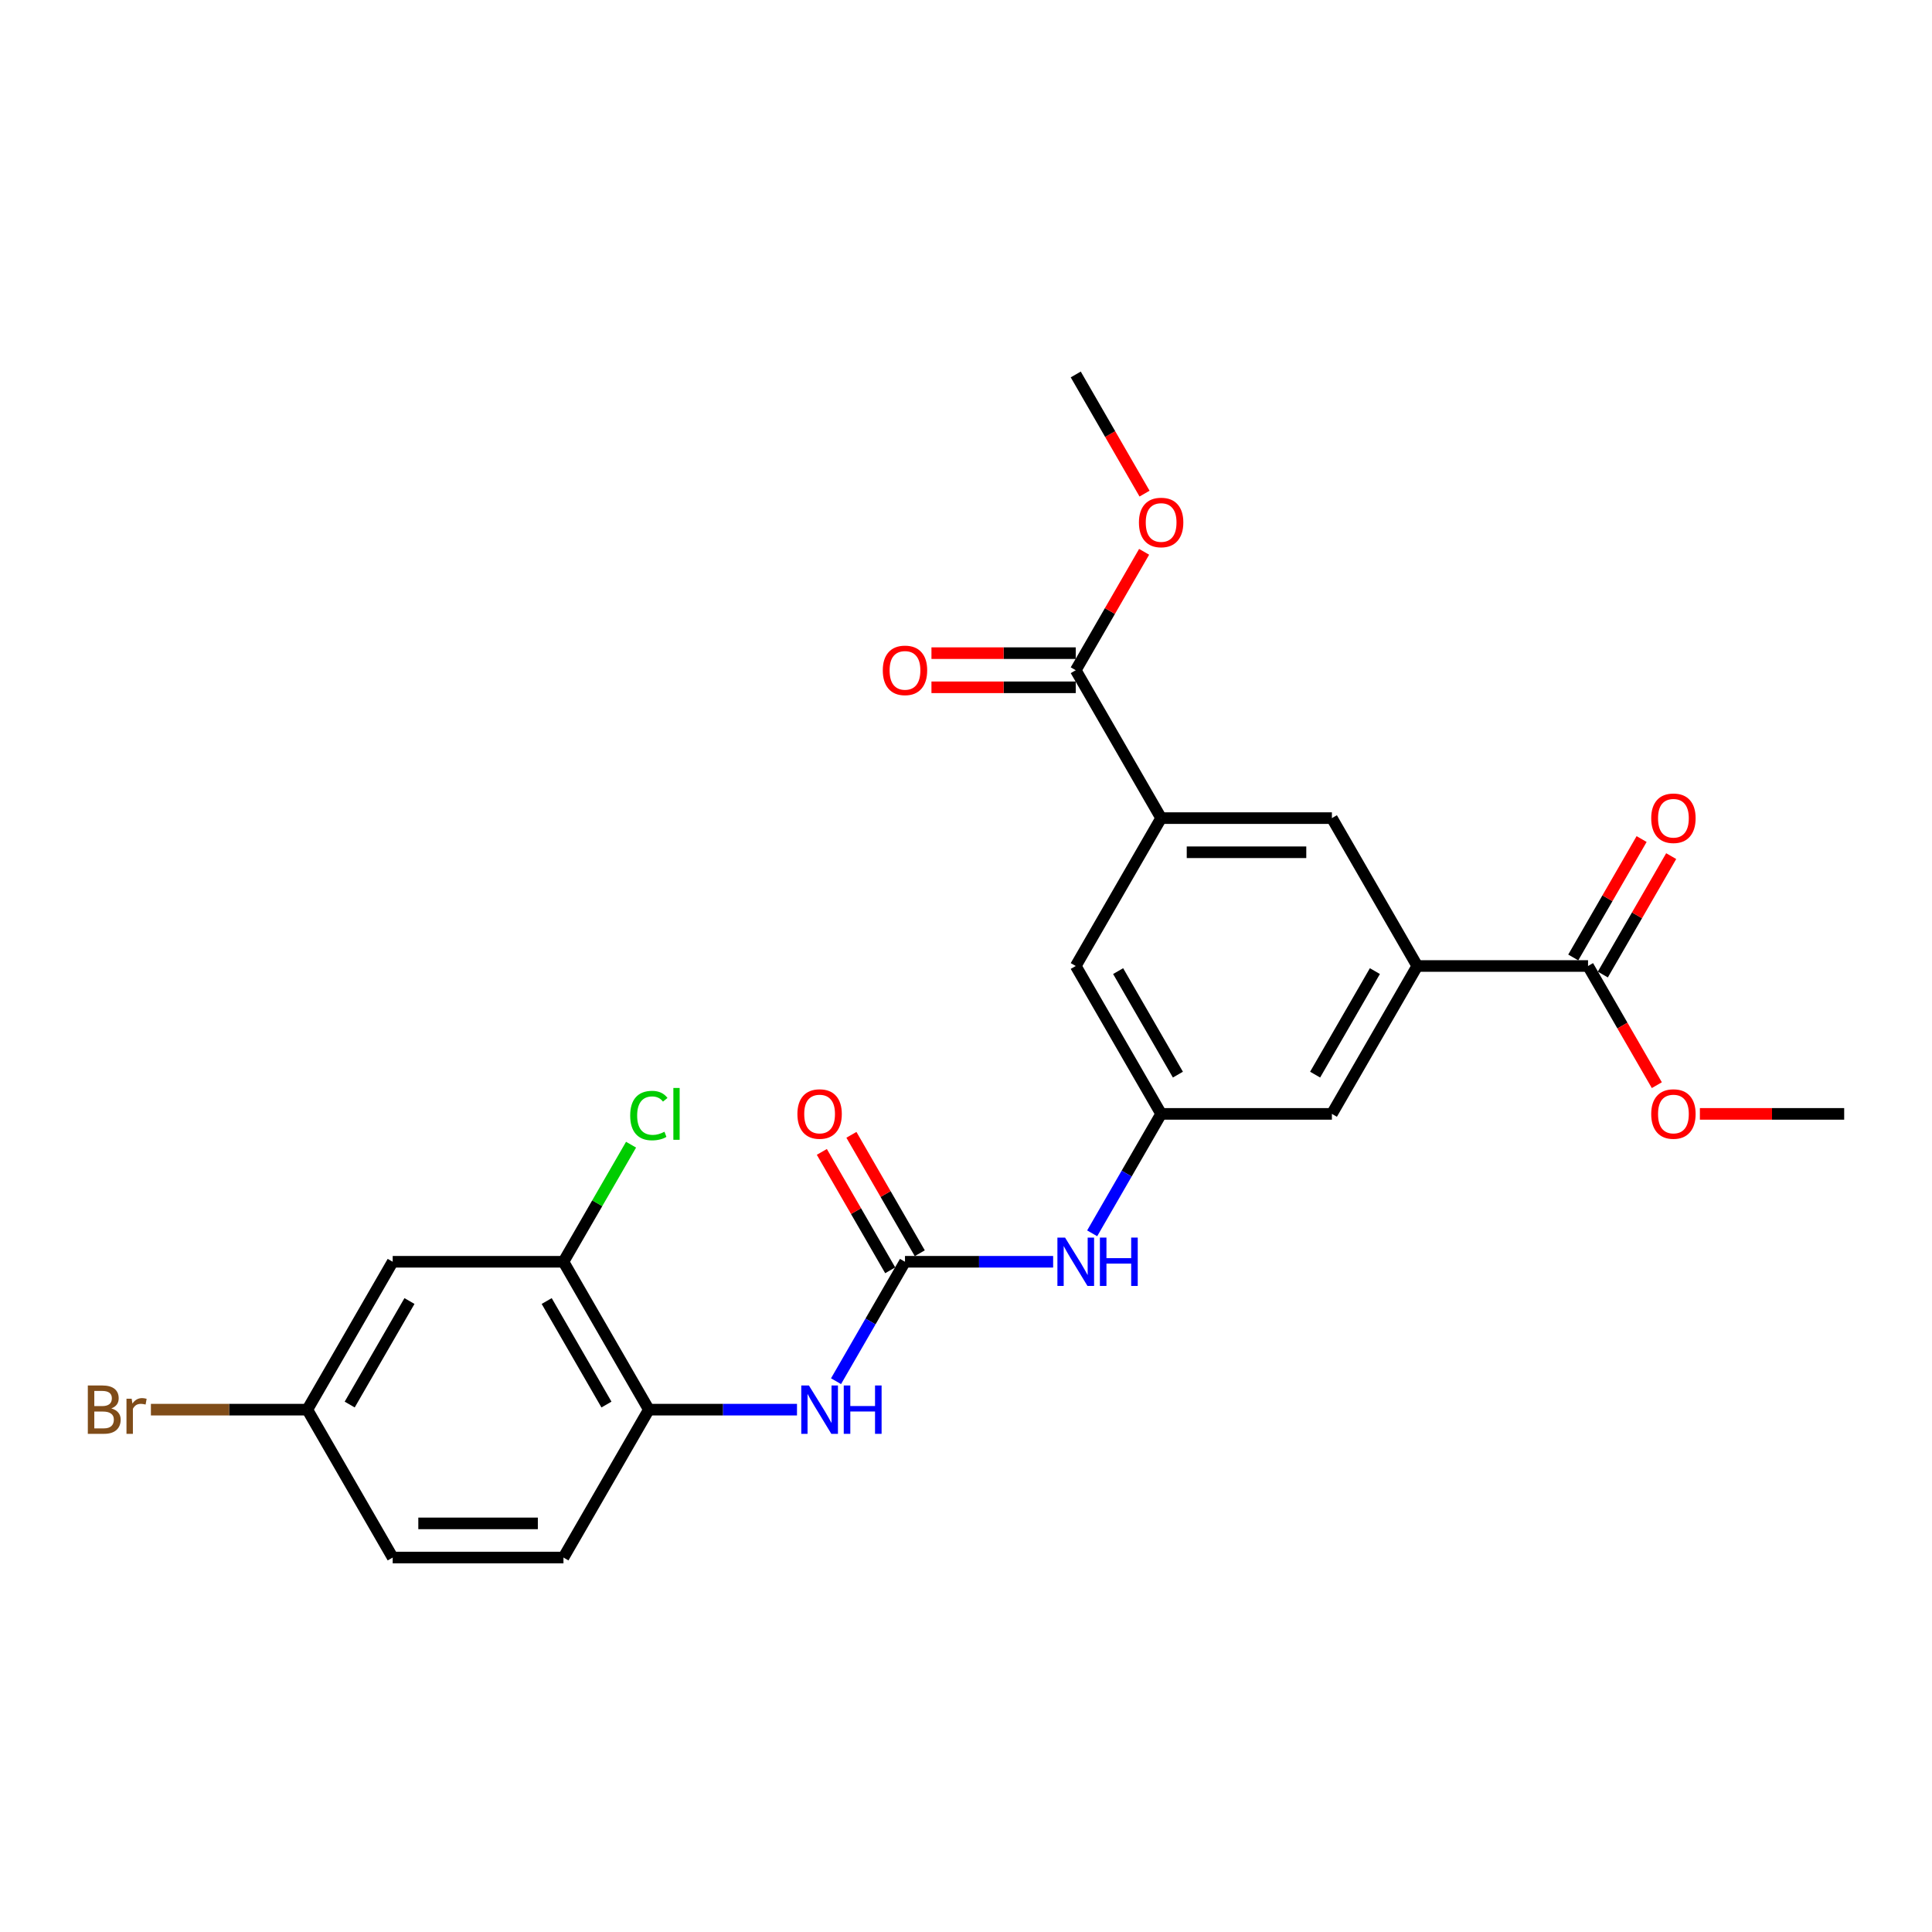 <?xml version='1.0' encoding='iso-8859-1'?>
<svg version='1.1' baseProfile='full'
              xmlns='http://www.w3.org/2000/svg'
                      xmlns:rdkit='http://www.rdkit.org/xml'
                      xmlns:xlink='http://www.w3.org/1999/xlink'
                  xml:space='preserve'
width='1000px' height='1000px' viewBox='0 0 1000 1000'>
<!-- END OF HEADER -->
<rect style='opacity:1.0;fill:#FFFFFF;stroke:none' width='1000' height='1000' x='0' y='0'> </rect>
<path class='bond-2' d='M 468.419,653.09 L 450.574,684' style='fill:none;fill-rule:evenodd;stroke:#000000;stroke-width:6px;stroke-linecap:butt;stroke-linejoin:miter;stroke-opacity:1' />
<path class='bond-2' d='M 450.574,684 L 432.728,714.91' style='fill:none;fill-rule:evenodd;stroke:#0000FF;stroke-width:6px;stroke-linecap:butt;stroke-linejoin:miter;stroke-opacity:1' />
<path class='bond-8' d='M 468.419,653.09 L 506.762,653.09' style='fill:none;fill-rule:evenodd;stroke:#000000;stroke-width:6px;stroke-linecap:butt;stroke-linejoin:miter;stroke-opacity:1' />
<path class='bond-8' d='M 506.762,653.09 L 545.104,653.09' style='fill:none;fill-rule:evenodd;stroke:#0000FF;stroke-width:6px;stroke-linecap:butt;stroke-linejoin:miter;stroke-opacity:1' />
<path class='bond-13' d='M 476.074,648.671 L 458.381,618.026' style='fill:none;fill-rule:evenodd;stroke:#000000;stroke-width:6px;stroke-linecap:butt;stroke-linejoin:miter;stroke-opacity:1' />
<path class='bond-13' d='M 458.381,618.026 L 440.688,587.381' style='fill:none;fill-rule:evenodd;stroke:#FF0000;stroke-width:6px;stroke-linecap:butt;stroke-linejoin:miter;stroke-opacity:1' />
<path class='bond-13' d='M 460.765,657.509 L 443.072,626.865' style='fill:none;fill-rule:evenodd;stroke:#000000;stroke-width:6px;stroke-linecap:butt;stroke-linejoin:miter;stroke-opacity:1' />
<path class='bond-13' d='M 443.072,626.865 L 425.379,596.22' style='fill:none;fill-rule:evenodd;stroke:#FF0000;stroke-width:6px;stroke-linecap:butt;stroke-linejoin:miter;stroke-opacity:1' />
<path class='bond-0' d='M 733.579,500 L 689.386,576.545' style='fill:none;fill-rule:evenodd;stroke:#000000;stroke-width:6px;stroke-linecap:butt;stroke-linejoin:miter;stroke-opacity:1' />
<path class='bond-0' d='M 711.641,502.643 L 680.706,556.225' style='fill:none;fill-rule:evenodd;stroke:#000000;stroke-width:6px;stroke-linecap:butt;stroke-linejoin:miter;stroke-opacity:1' />
<path class='bond-4' d='M 733.579,500 L 821.966,500' style='fill:none;fill-rule:evenodd;stroke:#000000;stroke-width:6px;stroke-linecap:butt;stroke-linejoin:miter;stroke-opacity:1' />
<path class='bond-25' d='M 733.579,500 L 689.386,423.455' style='fill:none;fill-rule:evenodd;stroke:#000000;stroke-width:6px;stroke-linecap:butt;stroke-linejoin:miter;stroke-opacity:1' />
<path class='bond-1' d='M 600.999,423.455 L 556.806,500' style='fill:none;fill-rule:evenodd;stroke:#000000;stroke-width:6px;stroke-linecap:butt;stroke-linejoin:miter;stroke-opacity:1' />
<path class='bond-3' d='M 600.999,423.455 L 556.806,346.91' style='fill:none;fill-rule:evenodd;stroke:#000000;stroke-width:6px;stroke-linecap:butt;stroke-linejoin:miter;stroke-opacity:1' />
<path class='bond-7' d='M 600.999,423.455 L 689.386,423.455' style='fill:none;fill-rule:evenodd;stroke:#000000;stroke-width:6px;stroke-linecap:butt;stroke-linejoin:miter;stroke-opacity:1' />
<path class='bond-7' d='M 614.257,441.132 L 676.128,441.132' style='fill:none;fill-rule:evenodd;stroke:#000000;stroke-width:6px;stroke-linecap:butt;stroke-linejoin:miter;stroke-opacity:1' />
<path class='bond-5' d='M 412.524,729.635 L 374.182,729.635' style='fill:none;fill-rule:evenodd;stroke:#0000FF;stroke-width:6px;stroke-linecap:butt;stroke-linejoin:miter;stroke-opacity:1' />
<path class='bond-5' d='M 374.182,729.635 L 335.84,729.635' style='fill:none;fill-rule:evenodd;stroke:#000000;stroke-width:6px;stroke-linecap:butt;stroke-linejoin:miter;stroke-opacity:1' />
<path class='bond-15' d='M 556.806,338.071 L 519.463,338.071' style='fill:none;fill-rule:evenodd;stroke:#000000;stroke-width:6px;stroke-linecap:butt;stroke-linejoin:miter;stroke-opacity:1' />
<path class='bond-15' d='M 519.463,338.071 L 482.119,338.071' style='fill:none;fill-rule:evenodd;stroke:#FF0000;stroke-width:6px;stroke-linecap:butt;stroke-linejoin:miter;stroke-opacity:1' />
<path class='bond-15' d='M 556.806,355.749 L 519.463,355.749' style='fill:none;fill-rule:evenodd;stroke:#000000;stroke-width:6px;stroke-linecap:butt;stroke-linejoin:miter;stroke-opacity:1' />
<path class='bond-15' d='M 519.463,355.749 L 482.119,355.749' style='fill:none;fill-rule:evenodd;stroke:#FF0000;stroke-width:6px;stroke-linecap:butt;stroke-linejoin:miter;stroke-opacity:1' />
<path class='bond-20' d='M 556.806,346.91 L 574.499,316.265' style='fill:none;fill-rule:evenodd;stroke:#000000;stroke-width:6px;stroke-linecap:butt;stroke-linejoin:miter;stroke-opacity:1' />
<path class='bond-20' d='M 574.499,316.265 L 592.192,285.621' style='fill:none;fill-rule:evenodd;stroke:#FF0000;stroke-width:6px;stroke-linecap:butt;stroke-linejoin:miter;stroke-opacity:1' />
<path class='bond-14' d='M 829.62,504.419 L 847.313,473.775' style='fill:none;fill-rule:evenodd;stroke:#000000;stroke-width:6px;stroke-linecap:butt;stroke-linejoin:miter;stroke-opacity:1' />
<path class='bond-14' d='M 847.313,473.775 L 865.006,443.13' style='fill:none;fill-rule:evenodd;stroke:#FF0000;stroke-width:6px;stroke-linecap:butt;stroke-linejoin:miter;stroke-opacity:1' />
<path class='bond-14' d='M 814.311,495.581 L 832.004,464.936' style='fill:none;fill-rule:evenodd;stroke:#000000;stroke-width:6px;stroke-linecap:butt;stroke-linejoin:miter;stroke-opacity:1' />
<path class='bond-14' d='M 832.004,464.936 L 849.697,434.291' style='fill:none;fill-rule:evenodd;stroke:#FF0000;stroke-width:6px;stroke-linecap:butt;stroke-linejoin:miter;stroke-opacity:1' />
<path class='bond-19' d='M 821.966,500 L 839.771,530.839' style='fill:none;fill-rule:evenodd;stroke:#000000;stroke-width:6px;stroke-linecap:butt;stroke-linejoin:miter;stroke-opacity:1' />
<path class='bond-19' d='M 839.771,530.839 L 857.576,561.678' style='fill:none;fill-rule:evenodd;stroke:#FF0000;stroke-width:6px;stroke-linecap:butt;stroke-linejoin:miter;stroke-opacity:1' />
<path class='bond-9' d='M 335.84,729.635 L 291.646,653.09' style='fill:none;fill-rule:evenodd;stroke:#000000;stroke-width:6px;stroke-linecap:butt;stroke-linejoin:miter;stroke-opacity:1' />
<path class='bond-9' d='M 313.902,726.992 L 282.966,673.41' style='fill:none;fill-rule:evenodd;stroke:#000000;stroke-width:6px;stroke-linecap:butt;stroke-linejoin:miter;stroke-opacity:1' />
<path class='bond-16' d='M 335.84,729.635 L 291.646,806.18' style='fill:none;fill-rule:evenodd;stroke:#000000;stroke-width:6px;stroke-linecap:butt;stroke-linejoin:miter;stroke-opacity:1' />
<path class='bond-6' d='M 600.999,576.545 L 583.153,607.455' style='fill:none;fill-rule:evenodd;stroke:#000000;stroke-width:6px;stroke-linecap:butt;stroke-linejoin:miter;stroke-opacity:1' />
<path class='bond-6' d='M 583.153,607.455 L 565.308,638.365' style='fill:none;fill-rule:evenodd;stroke:#0000FF;stroke-width:6px;stroke-linecap:butt;stroke-linejoin:miter;stroke-opacity:1' />
<path class='bond-11' d='M 600.999,576.545 L 556.806,500' style='fill:none;fill-rule:evenodd;stroke:#000000;stroke-width:6px;stroke-linecap:butt;stroke-linejoin:miter;stroke-opacity:1' />
<path class='bond-11' d='M 609.679,556.225 L 578.744,502.643' style='fill:none;fill-rule:evenodd;stroke:#000000;stroke-width:6px;stroke-linecap:butt;stroke-linejoin:miter;stroke-opacity:1' />
<path class='bond-12' d='M 600.999,576.545 L 689.386,576.545' style='fill:none;fill-rule:evenodd;stroke:#000000;stroke-width:6px;stroke-linecap:butt;stroke-linejoin:miter;stroke-opacity:1' />
<path class='bond-10' d='M 291.646,653.09 L 203.26,653.09' style='fill:none;fill-rule:evenodd;stroke:#000000;stroke-width:6px;stroke-linecap:butt;stroke-linejoin:miter;stroke-opacity:1' />
<path class='bond-18' d='M 291.646,653.09 L 309.14,622.79' style='fill:none;fill-rule:evenodd;stroke:#000000;stroke-width:6px;stroke-linecap:butt;stroke-linejoin:miter;stroke-opacity:1' />
<path class='bond-18' d='M 309.14,622.79 L 326.634,592.49' style='fill:none;fill-rule:evenodd;stroke:#00CC00;stroke-width:6px;stroke-linecap:butt;stroke-linejoin:miter;stroke-opacity:1' />
<path class='bond-26' d='M 203.26,653.09 L 159.067,729.635' style='fill:none;fill-rule:evenodd;stroke:#000000;stroke-width:6px;stroke-linecap:butt;stroke-linejoin:miter;stroke-opacity:1' />
<path class='bond-26' d='M 211.94,673.41 L 181.005,726.992' style='fill:none;fill-rule:evenodd;stroke:#000000;stroke-width:6px;stroke-linecap:butt;stroke-linejoin:miter;stroke-opacity:1' />
<path class='bond-21' d='M 291.646,806.18 L 203.26,806.18' style='fill:none;fill-rule:evenodd;stroke:#000000;stroke-width:6px;stroke-linecap:butt;stroke-linejoin:miter;stroke-opacity:1' />
<path class='bond-21' d='M 278.388,788.503 L 216.518,788.503' style='fill:none;fill-rule:evenodd;stroke:#000000;stroke-width:6px;stroke-linecap:butt;stroke-linejoin:miter;stroke-opacity:1' />
<path class='bond-17' d='M 159.067,729.635 L 203.26,806.18' style='fill:none;fill-rule:evenodd;stroke:#000000;stroke-width:6px;stroke-linecap:butt;stroke-linejoin:miter;stroke-opacity:1' />
<path class='bond-22' d='M 159.067,729.635 L 118.586,729.635' style='fill:none;fill-rule:evenodd;stroke:#000000;stroke-width:6px;stroke-linecap:butt;stroke-linejoin:miter;stroke-opacity:1' />
<path class='bond-22' d='M 118.586,729.635 L 78.105,729.635' style='fill:none;fill-rule:evenodd;stroke:#7F4C19;stroke-width:6px;stroke-linecap:butt;stroke-linejoin:miter;stroke-opacity:1' />
<path class='bond-24' d='M 879.859,576.545 L 917.202,576.545' style='fill:none;fill-rule:evenodd;stroke:#FF0000;stroke-width:6px;stroke-linecap:butt;stroke-linejoin:miter;stroke-opacity:1' />
<path class='bond-24' d='M 917.202,576.545 L 954.545,576.545' style='fill:none;fill-rule:evenodd;stroke:#000000;stroke-width:6px;stroke-linecap:butt;stroke-linejoin:miter;stroke-opacity:1' />
<path class='bond-23' d='M 592.416,255.498 L 574.611,224.659' style='fill:none;fill-rule:evenodd;stroke:#FF0000;stroke-width:6px;stroke-linecap:butt;stroke-linejoin:miter;stroke-opacity:1' />
<path class='bond-23' d='M 574.611,224.659 L 556.806,193.82' style='fill:none;fill-rule:evenodd;stroke:#000000;stroke-width:6px;stroke-linecap:butt;stroke-linejoin:miter;stroke-opacity:1' />
<path  class='atom-3' d='M 418.693 717.119
L 426.895 730.377
Q 427.709 731.686, 429.017 734.054
Q 430.325 736.423, 430.396 736.564
L 430.396 717.119
L 433.719 717.119
L 433.719 742.15
L 430.29 742.15
L 421.486 727.655
Q 420.461 725.958, 419.365 724.014
Q 418.304 722.069, 417.986 721.468
L 417.986 742.15
L 414.734 742.15
L 414.734 717.119
L 418.693 717.119
' fill='#0000FF'/>
<path  class='atom-3' d='M 436.724 717.119
L 440.118 717.119
L 440.118 727.761
L 452.916 727.761
L 452.916 717.119
L 456.311 717.119
L 456.311 742.15
L 452.916 742.15
L 452.916 730.59
L 440.118 730.59
L 440.118 742.15
L 436.724 742.15
L 436.724 717.119
' fill='#0000FF'/>
<path  class='atom-9' d='M 551.273 640.574
L 559.475 653.832
Q 560.288 655.141, 561.597 657.509
Q 562.905 659.878, 562.975 660.019
L 562.975 640.574
L 566.299 640.574
L 566.299 665.606
L 562.869 665.606
L 554.066 651.11
Q 553.041 649.413, 551.945 647.469
Q 550.884 645.524, 550.566 644.923
L 550.566 665.606
L 547.313 665.606
L 547.313 640.574
L 551.273 640.574
' fill='#0000FF'/>
<path  class='atom-9' d='M 569.304 640.574
L 572.698 640.574
L 572.698 651.216
L 585.496 651.216
L 585.496 640.574
L 588.89 640.574
L 588.89 665.606
L 585.496 665.606
L 585.496 654.045
L 572.698 654.045
L 572.698 665.606
L 569.304 665.606
L 569.304 640.574
' fill='#0000FF'/>
<path  class='atom-14' d='M 412.736 576.616
Q 412.736 570.605, 415.706 567.247
Q 418.676 563.888, 424.226 563.888
Q 429.777 563.888, 432.747 567.247
Q 435.716 570.605, 435.716 576.616
Q 435.716 582.697, 432.711 586.161
Q 429.706 589.591, 424.226 589.591
Q 418.711 589.591, 415.706 586.161
Q 412.736 582.732, 412.736 576.616
M 424.226 586.762
Q 428.045 586.762, 430.095 584.217
Q 432.181 581.636, 432.181 576.616
Q 432.181 571.701, 430.095 569.227
Q 428.045 566.716, 424.226 566.716
Q 420.408 566.716, 418.322 569.191
Q 416.271 571.666, 416.271 576.616
Q 416.271 581.671, 418.322 584.217
Q 420.408 586.762, 424.226 586.762
' fill='#FF0000'/>
<path  class='atom-15' d='M 854.669 423.526
Q 854.669 417.515, 857.638 414.157
Q 860.608 410.798, 866.159 410.798
Q 871.71 410.798, 874.679 414.157
Q 877.649 417.515, 877.649 423.526
Q 877.649 429.607, 874.644 433.071
Q 871.639 436.501, 866.159 436.501
Q 860.644 436.501, 857.638 433.071
Q 854.669 429.642, 854.669 423.526
M 866.159 433.672
Q 869.977 433.672, 872.028 431.127
Q 874.114 428.546, 874.114 423.526
Q 874.114 418.611, 872.028 416.137
Q 869.977 413.626, 866.159 413.626
Q 862.341 413.626, 860.255 416.101
Q 858.204 418.576, 858.204 423.526
Q 858.204 428.581, 860.255 431.127
Q 862.341 433.672, 866.159 433.672
' fill='#FF0000'/>
<path  class='atom-16' d='M 456.929 346.981
Q 456.929 340.97, 459.899 337.612
Q 462.869 334.253, 468.419 334.253
Q 473.97 334.253, 476.94 337.612
Q 479.91 340.97, 479.91 346.981
Q 479.91 353.062, 476.905 356.526
Q 473.899 359.956, 468.419 359.956
Q 462.904 359.956, 459.899 356.526
Q 456.929 353.097, 456.929 346.981
M 468.419 357.128
Q 472.238 357.128, 474.288 354.582
Q 476.374 352.001, 476.374 346.981
Q 476.374 342.066, 474.288 339.592
Q 472.238 337.081, 468.419 337.081
Q 464.601 337.081, 462.515 339.556
Q 460.465 342.031, 460.465 346.981
Q 460.465 352.036, 462.515 354.582
Q 464.601 357.128, 468.419 357.128
' fill='#FF0000'/>
<path  class='atom-19' d='M 326.188 577.411
Q 326.188 571.189, 329.087 567.936
Q 332.021 564.648, 337.572 564.648
Q 342.734 564.648, 345.491 568.29
L 343.158 570.199
Q 341.143 567.547, 337.572 567.547
Q 333.789 567.547, 331.774 570.093
Q 329.794 572.603, 329.794 577.411
Q 329.794 582.361, 331.845 584.906
Q 333.931 587.452, 337.961 587.452
Q 340.719 587.452, 343.936 585.79
L 344.926 588.442
Q 343.618 589.29, 341.638 589.785
Q 339.658 590.28, 337.466 590.28
Q 332.021 590.28, 329.087 586.957
Q 326.188 583.634, 326.188 577.411
' fill='#00CC00'/>
<path  class='atom-19' d='M 348.532 563.128
L 351.785 563.128
L 351.785 589.962
L 348.532 589.962
L 348.532 563.128
' fill='#00CC00'/>
<path  class='atom-20' d='M 854.669 576.616
Q 854.669 570.605, 857.638 567.247
Q 860.608 563.888, 866.159 563.888
Q 871.71 563.888, 874.679 567.247
Q 877.649 570.605, 877.649 576.616
Q 877.649 582.697, 874.644 586.161
Q 871.639 589.591, 866.159 589.591
Q 860.644 589.591, 857.638 586.161
Q 854.669 582.732, 854.669 576.616
M 866.159 586.762
Q 869.977 586.762, 872.028 584.217
Q 874.114 581.636, 874.114 576.616
Q 874.114 571.701, 872.028 569.227
Q 869.977 566.716, 866.159 566.716
Q 862.341 566.716, 860.255 569.191
Q 858.204 571.666, 858.204 576.616
Q 858.204 581.671, 860.255 584.217
Q 862.341 586.762, 866.159 586.762
' fill='#FF0000'/>
<path  class='atom-21' d='M 589.509 270.436
Q 589.509 264.425, 592.479 261.067
Q 595.449 257.708, 600.999 257.708
Q 606.55 257.708, 609.52 261.067
Q 612.49 264.425, 612.49 270.436
Q 612.49 276.517, 609.484 279.981
Q 606.479 283.411, 600.999 283.411
Q 595.484 283.411, 592.479 279.981
Q 589.509 276.552, 589.509 270.436
M 600.999 280.583
Q 604.818 280.583, 606.868 278.037
Q 608.954 275.456, 608.954 270.436
Q 608.954 265.521, 606.868 263.047
Q 604.818 260.536, 600.999 260.536
Q 597.181 260.536, 595.095 263.011
Q 593.045 265.486, 593.045 270.436
Q 593.045 275.491, 595.095 278.037
Q 597.181 280.583, 600.999 280.583
' fill='#FF0000'/>
<path  class='atom-23' d='M 57.617 728.999
Q 60.021 729.67, 61.223 731.155
Q 62.46 732.605, 62.46 734.761
Q 62.46 738.226, 60.233 740.206
Q 58.041 742.15, 53.869 742.15
L 45.455 742.15
L 45.455 717.119
L 52.844 717.119
Q 57.122 717.119, 59.278 718.852
Q 61.435 720.584, 61.435 723.766
Q 61.435 727.549, 57.617 728.999
M 48.813 719.948
L 48.813 727.797
L 52.844 727.797
Q 55.319 727.797, 56.591 726.807
Q 57.899 725.781, 57.899 723.766
Q 57.899 719.948, 52.844 719.948
L 48.813 719.948
M 53.869 739.322
Q 56.308 739.322, 57.617 738.155
Q 58.925 736.989, 58.925 734.761
Q 58.925 732.711, 57.475 731.686
Q 56.061 730.625, 53.339 730.625
L 48.813 730.625
L 48.813 739.322
L 53.869 739.322
' fill='#7F4C19'/>
<path  class='atom-23' d='M 68.152 723.978
L 68.541 726.488
Q 70.45 723.66, 73.561 723.66
Q 74.551 723.66, 75.895 724.014
L 75.365 726.983
Q 73.844 726.63, 72.996 726.63
Q 71.511 726.63, 70.521 727.231
Q 69.566 727.797, 68.789 729.175
L 68.789 742.15
L 65.465 742.15
L 65.465 723.978
L 68.152 723.978
' fill='#7F4C19'/>
</svg>
